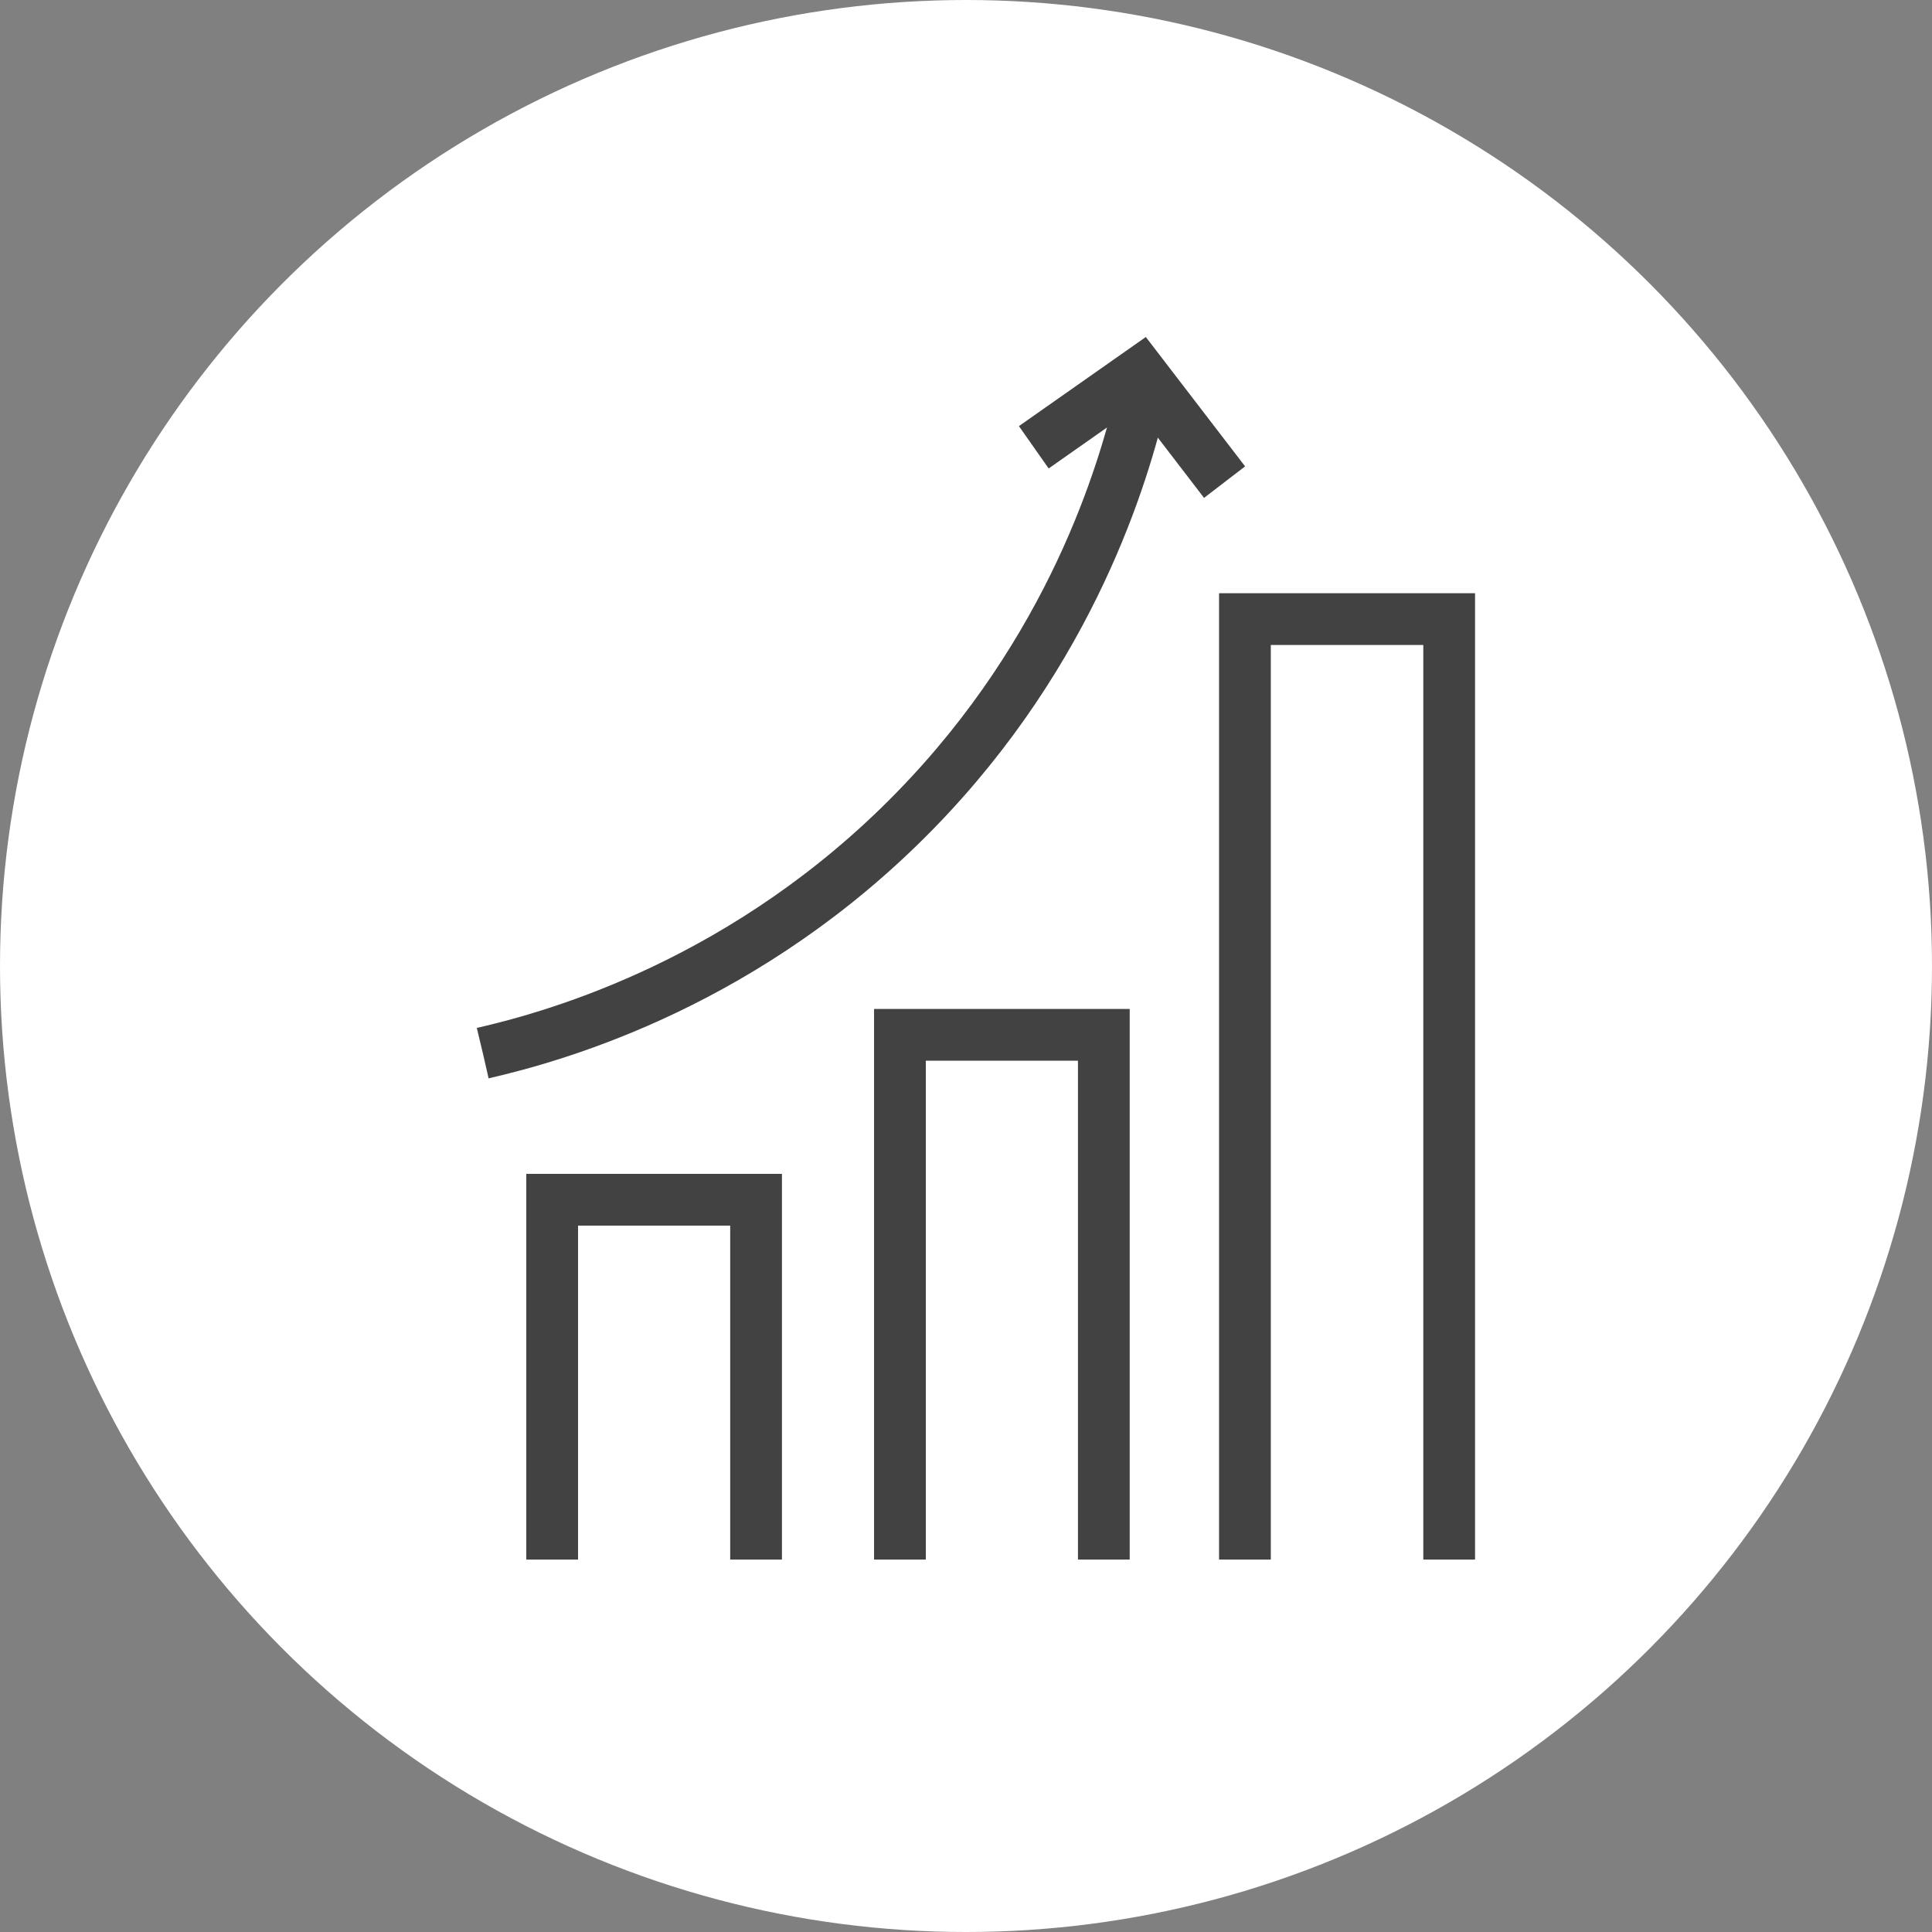 <svg id="eWX7rKIeN0F1" xmlns="http://www.w3.org/2000/svg" xmlns:xlink="http://www.w3.org/1999/xlink" viewBox="0 0 56 56" shape-rendering="geometricPrecision" text-rendering="geometricPrecision"><rect x="0" y="0" width="56" height="56" fill="#808080" stroke="none"/><ellipse rx="28" ry="28" transform="translate(28 28)" fill="#fff" stroke-width="0"/><g transform="translate(13.825 9.765)"><g><g><polyline points="22.26,35.44 22.26,8.18 28.18,8.18 28.18,35.44" fill="none" stroke="#424242" stroke-width="1.5" stroke-miterlimit="10" stroke-dasharray="60.44"/><polyline points="12.26,35.44 12.26,20.23 18.17,20.23 18.17,35.44" fill="none" stroke="#424242" stroke-width="1.5" stroke-miterlimit="10" stroke-dasharray="36.33"/><polyline points="2.18,35.44 2.18,25.01 8.09,25.01 8.09,35.44" fill="none" stroke="#424242" stroke-width="1.5" stroke-miterlimit="10" stroke-dasharray="26.77"/><g><path d="M0.17,20.76c2.23-.51,7.7-2.08,12.53-7.03c4.54-4.65,6.05-9.78,6.57-12.02" fill="none" stroke="#424242" stroke-width="1.5" stroke-miterlimit="10" stroke-dasharray="28.432"/><polyline points="16.14,3.2 19.23,1.03 21.67,4.21" fill="none" stroke="#424242" stroke-width="1.5" stroke-miterlimit="10" stroke-dasharray="7.784"/></g></g></g></g></svg>